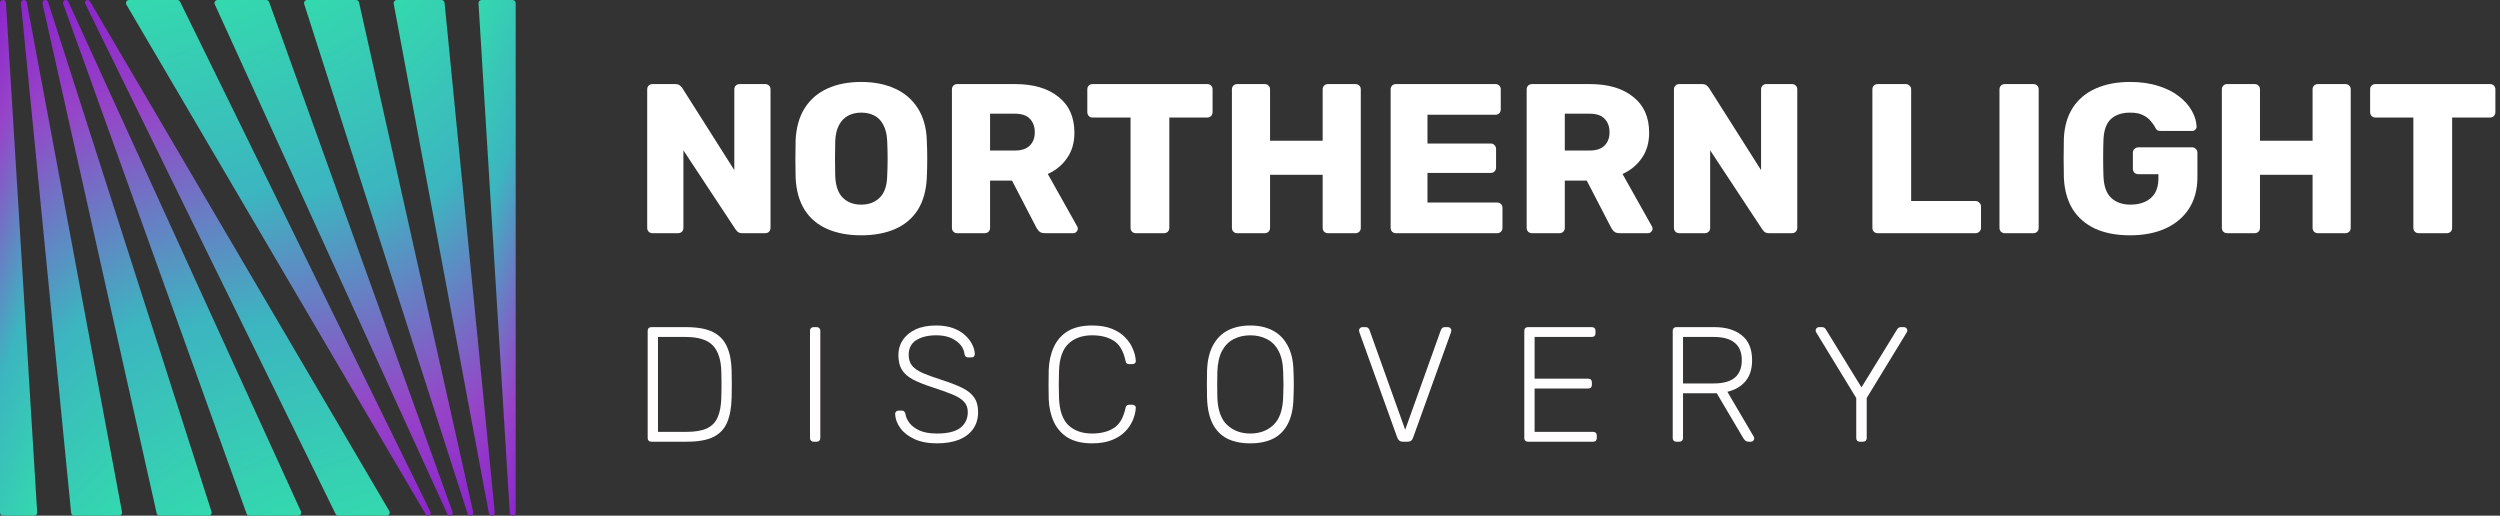 <svg width="1115" height="230" viewBox="0 0 1115 230" fill="none" xmlns="http://www.w3.org/2000/svg">
<rect x="0" y="0" width="1115" height="230" fill="#333333" stroke="none"/>
<path d="M291.025 104C290.328 104 289.758 103.778 289.315 103.335C288.872 102.891 288.65 102.321 288.65 101.625V39.875C288.65 39.178 288.872 38.608 289.315 38.165C289.758 37.721 290.328 37.5 291.025 37.5H301.095C302.172 37.5 302.932 37.753 303.375 38.26C303.882 38.703 304.198 39.051 304.325 39.305L327.505 75.88V39.875C327.505 39.178 327.727 38.608 328.17 38.165C328.613 37.721 329.183 37.5 329.88 37.5H341.28C341.977 37.5 342.547 37.721 342.99 38.165C343.433 38.608 343.655 39.178 343.655 39.875V101.625C343.655 102.258 343.433 102.828 342.99 103.335C342.547 103.778 341.977 104 341.28 104H331.115C330.102 104 329.342 103.746 328.835 103.24C328.392 102.733 328.107 102.385 327.98 102.195L304.8 67.045V101.625C304.8 102.321 304.578 102.891 304.135 103.335C303.692 103.778 303.122 104 302.425 104H291.025Z" fill="white"/>
<path d="M384.101 104.95C378.274 104.95 373.208 104 368.901 102.1C364.594 100.2 361.238 97.35 358.831 93.55C356.424 89.686 355.094 84.873 354.841 79.11C354.778 76.386 354.746 73.663 354.746 70.94C354.746 68.216 354.778 65.462 354.841 62.675C355.094 56.975 356.424 52.193 358.831 48.33C361.301 44.403 364.689 41.458 368.996 39.495C373.303 37.532 378.338 36.55 384.101 36.55C389.801 36.55 394.804 37.532 399.111 39.495C403.481 41.458 406.901 44.403 409.371 48.33C411.841 52.193 413.171 56.975 413.361 62.675C413.488 65.462 413.551 68.216 413.551 70.94C413.551 73.663 413.488 76.386 413.361 79.11C413.108 84.873 411.778 89.686 409.371 93.55C406.964 97.35 403.608 100.2 399.301 102.1C394.994 104 389.928 104.95 384.101 104.95ZM384.101 91.27C387.458 91.27 390.181 90.257 392.271 88.23C394.424 86.203 395.564 82.973 395.691 78.54C395.818 75.753 395.881 73.125 395.881 70.655C395.881 68.185 395.818 65.62 395.691 62.96C395.564 59.983 394.994 57.577 393.981 55.74C393.031 53.84 391.701 52.447 389.991 51.56C388.281 50.673 386.318 50.23 384.101 50.23C381.948 50.23 380.016 50.673 378.306 51.56C376.596 52.447 375.234 53.84 374.221 55.74C373.208 57.577 372.638 59.983 372.511 62.96C372.448 65.62 372.416 68.185 372.416 70.655C372.416 73.125 372.448 75.753 372.511 78.54C372.701 82.973 373.841 86.203 375.931 88.23C378.021 90.257 380.744 91.27 384.101 91.27Z" fill="white"/>
<path d="M426.938 104C426.241 104 425.671 103.778 425.228 103.335C424.785 102.891 424.563 102.321 424.563 101.625V39.875C424.563 39.178 424.785 38.608 425.228 38.165C425.671 37.721 426.241 37.5 426.938 37.5H452.778C460.948 37.5 467.376 39.4 472.063 43.2C476.813 46.937 479.188 52.257 479.188 59.16C479.188 63.657 478.08 67.457 475.863 70.56C473.71 73.663 470.86 76.007 467.313 77.59L480.423 100.96C480.613 101.34 480.708 101.688 480.708 102.005C480.708 102.511 480.486 102.986 480.043 103.43C479.663 103.81 479.188 104 478.618 104H466.078C464.875 104 463.988 103.715 463.418 103.145C462.848 102.511 462.436 101.941 462.183 101.435L451.353 80.535H441.568V101.625C441.568 102.321 441.346 102.891 440.903 103.335C440.46 103.778 439.89 104 439.193 104H426.938ZM441.568 67.14H452.588C455.565 67.14 457.781 66.412 459.238 64.955C460.758 63.498 461.518 61.503 461.518 58.97C461.518 56.5 460.79 54.505 459.333 52.985C457.94 51.465 455.691 50.705 452.588 50.705H441.568V67.14Z" fill="white"/>
<path d="M506.602 104C505.906 104 505.336 103.778 504.892 103.335C504.449 102.891 504.227 102.321 504.227 101.625V52.415H487.317C486.62 52.415 486.051 52.193 485.607 51.75C485.164 51.243 484.942 50.673 484.942 50.04V39.875C484.942 39.178 485.164 38.608 485.607 38.165C486.051 37.721 486.62 37.5 487.317 37.5H538.427C539.124 37.5 539.694 37.721 540.137 38.165C540.581 38.608 540.802 39.178 540.802 39.875V50.04C540.802 50.673 540.581 51.243 540.137 51.75C539.694 52.193 539.124 52.415 538.427 52.415H521.517V101.625C521.517 102.321 521.296 102.891 520.852 103.335C520.409 103.778 519.839 104 519.142 104H506.602Z" fill="white"/>
<path d="M551.811 104C551.114 104 550.544 103.778 550.101 103.335C549.658 102.891 549.436 102.321 549.436 101.625V39.875C549.436 39.178 549.658 38.608 550.101 38.165C550.544 37.721 551.114 37.5 551.811 37.5H564.066C564.763 37.5 565.333 37.721 565.776 38.165C566.219 38.608 566.441 39.178 566.441 39.875V62.77H589.906V39.875C589.906 39.178 590.128 38.608 590.571 38.165C591.014 37.721 591.584 37.5 592.281 37.5H604.536C605.233 37.5 605.803 37.721 606.246 38.165C606.689 38.608 606.911 39.178 606.911 39.875V101.625C606.911 102.321 606.689 102.891 606.246 103.335C605.803 103.778 605.233 104 604.536 104H592.281C591.584 104 591.014 103.778 590.571 103.335C590.128 102.891 589.906 102.321 589.906 101.625V77.97H566.441V101.625C566.441 102.321 566.219 102.891 565.776 103.335C565.333 103.778 564.763 104 564.066 104H551.811Z" fill="white"/>
<path d="M622.597 104C621.901 104 621.331 103.778 620.887 103.335C620.444 102.891 620.222 102.321 620.222 101.625V39.875C620.222 39.178 620.444 38.608 620.887 38.165C621.331 37.721 621.901 37.5 622.597 37.5H666.962C667.659 37.5 668.229 37.721 668.672 38.165C669.116 38.608 669.337 39.178 669.337 39.875V48.805C669.337 49.502 669.116 50.072 668.672 50.515C668.229 50.958 667.659 51.18 666.962 51.18H636.657V64.005H664.872C665.569 64.005 666.139 64.258 666.582 64.765C667.026 65.208 667.247 65.778 667.247 66.475V74.74C667.247 75.373 667.026 75.943 666.582 76.45C666.139 76.893 665.569 77.115 664.872 77.115H636.657V90.32H667.722C668.419 90.32 668.989 90.541 669.432 90.985C669.875 91.428 670.097 91.998 670.097 92.695V101.625C670.097 102.321 669.875 102.891 669.432 103.335C668.989 103.778 668.419 104 667.722 104H622.597Z" fill="white"/>
<path d="M683.271 104C682.574 104 682.004 103.778 681.561 103.335C681.118 102.891 680.896 102.321 680.896 101.625V39.875C680.896 39.178 681.118 38.608 681.561 38.165C682.004 37.721 682.574 37.5 683.271 37.5H709.111C717.281 37.5 723.709 39.4 728.396 43.2C733.146 46.937 735.521 52.257 735.521 59.16C735.521 63.657 734.413 67.457 732.196 70.56C730.043 73.663 727.193 76.007 723.646 77.59L736.756 100.96C736.946 101.34 737.041 101.688 737.041 102.005C737.041 102.511 736.819 102.986 736.376 103.43C735.996 103.81 735.521 104 734.951 104H722.411C721.208 104 720.321 103.715 719.751 103.145C719.181 102.511 718.769 101.941 718.516 101.435L707.686 80.535H697.901V101.625C697.901 102.321 697.679 102.891 697.236 103.335C696.793 103.778 696.223 104 695.526 104H683.271ZM697.901 67.14H708.921C711.898 67.14 714.114 66.412 715.571 64.955C717.091 63.498 717.851 61.503 717.851 58.97C717.851 56.5 717.123 54.505 715.666 52.985C714.273 51.465 712.024 50.705 708.921 50.705H697.901V67.14Z" fill="white"/>
<path d="M748.955 104C748.258 104 747.688 103.778 747.245 103.335C746.801 102.891 746.58 102.321 746.58 101.625V39.875C746.58 39.178 746.801 38.608 747.245 38.165C747.688 37.721 748.258 37.5 748.955 37.5H759.025C760.101 37.5 760.861 37.753 761.305 38.26C761.811 38.703 762.128 39.051 762.255 39.305L785.435 75.88V39.875C785.435 39.178 785.656 38.608 786.1 38.165C786.543 37.721 787.113 37.5 787.81 37.5H799.21C799.906 37.5 800.476 37.721 800.92 38.165C801.363 38.608 801.585 39.178 801.585 39.875V101.625C801.585 102.258 801.363 102.828 800.92 103.335C800.476 103.778 799.906 104 799.21 104H789.045C788.031 104 787.271 103.746 786.765 103.24C786.321 102.733 786.036 102.385 785.91 102.195L762.73 67.045V101.625C762.73 102.321 762.508 102.891 762.065 103.335C761.621 103.778 761.051 104 760.355 104H748.955Z" fill="white"/>
<path d="M837.46 104C836.764 104 836.194 103.778 835.75 103.335C835.307 102.891 835.085 102.321 835.085 101.625V39.875C835.085 39.178 835.307 38.608 835.75 38.165C836.194 37.721 836.764 37.5 837.46 37.5H850C850.634 37.5 851.172 37.721 851.615 38.165C852.122 38.608 852.375 39.178 852.375 39.875V89.655H881.065C881.762 89.655 882.332 89.908 882.775 90.415C883.282 90.858 883.535 91.428 883.535 92.125V101.625C883.535 102.321 883.282 102.891 882.775 103.335C882.332 103.778 881.762 104 881.065 104H837.46Z" fill="white"/>
<path d="M894.145 104C893.448 104 892.878 103.778 892.435 103.335C891.992 102.891 891.77 102.321 891.77 101.625V39.875C891.77 39.178 891.992 38.608 892.435 38.165C892.878 37.721 893.448 37.5 894.145 37.5H906.875C907.572 37.5 908.142 37.721 908.585 38.165C909.028 38.608 909.25 39.178 909.25 39.875V101.625C909.25 102.321 909.028 102.891 908.585 103.335C908.142 103.778 907.572 104 906.875 104H894.145Z" fill="white"/>
<path d="M950.026 104.95C944.009 104.95 938.816 103.968 934.446 102.005C930.139 99.978 926.782 97.065 924.376 93.265C922.032 89.401 920.734 84.715 920.481 79.205C920.417 76.481 920.386 73.6 920.386 70.56C920.386 67.457 920.417 64.511 920.481 61.725C920.734 56.342 922.064 51.782 924.471 48.045C926.877 44.308 930.266 41.458 934.636 39.495C939.006 37.532 944.136 36.55 950.026 36.55C954.776 36.55 958.987 37.151 962.661 38.355C966.334 39.495 969.406 41.047 971.876 43.01C974.409 44.973 976.309 47.127 977.576 49.47C978.906 51.813 979.602 54.125 979.666 56.405C979.729 56.975 979.539 57.45 979.096 57.83C978.716 58.21 978.241 58.4 977.671 58.4H963.801C963.104 58.4 962.566 58.305 962.186 58.115C961.869 57.861 961.584 57.513 961.331 57.07C960.887 56.12 960.222 55.138 959.336 54.125C958.512 53.048 957.341 52.13 955.821 51.37C954.364 50.61 952.432 50.23 950.026 50.23C946.416 50.23 943.566 51.18 941.476 53.08C939.449 54.98 938.341 58.02 938.151 62.2C937.961 67.647 937.961 73.156 938.151 78.73C938.341 83.163 939.512 86.362 941.666 88.325C943.819 90.288 946.669 91.27 950.216 91.27C952.622 91.27 954.744 90.858 956.581 90.035C958.481 89.212 959.969 87.945 961.046 86.235C962.122 84.462 962.661 82.213 962.661 79.49V77.685H953.731C953.034 77.685 952.432 77.463 951.926 77.02C951.482 76.513 951.261 75.912 951.261 75.215V68.185C951.261 67.488 951.482 66.918 951.926 66.475C952.432 65.968 953.034 65.715 953.731 65.715H977.671C978.367 65.715 978.937 65.968 979.381 66.475C979.824 66.918 980.046 67.488 980.046 68.185V79.015C980.046 84.462 978.811 89.117 976.341 92.98C973.871 96.843 970.356 99.82 965.796 101.91C961.299 103.936 956.042 104.95 950.026 104.95Z" fill="white"/>
<path d="M993.32 104C992.623 104 992.053 103.778 991.61 103.335C991.166 102.891 990.945 102.321 990.945 101.625V39.875C990.945 39.178 991.166 38.608 991.61 38.165C992.053 37.721 992.623 37.5 993.32 37.5H1005.57C1006.27 37.5 1006.84 37.721 1007.28 38.165C1007.73 38.608 1007.95 39.178 1007.95 39.875V62.77H1031.41V39.875C1031.41 39.178 1031.64 38.608 1032.08 38.165C1032.52 37.721 1033.09 37.5 1033.79 37.5H1046.04C1046.74 37.5 1047.31 37.721 1047.75 38.165C1048.2 38.608 1048.42 39.178 1048.42 39.875V101.625C1048.42 102.321 1048.2 102.891 1047.75 103.335C1047.31 103.778 1046.74 104 1046.04 104H1033.79C1033.09 104 1032.52 103.778 1032.08 103.335C1031.64 102.891 1031.41 102.321 1031.41 101.625V77.97H1007.95V101.625C1007.95 102.321 1007.73 102.891 1007.28 103.335C1006.84 103.778 1006.27 104 1005.57 104H993.32Z" fill="white"/>
<path d="M1078.74 104C1078.04 104 1077.47 103.778 1077.03 103.335C1076.58 102.891 1076.36 102.321 1076.36 101.625V52.415H1059.45C1058.75 52.415 1058.18 52.193 1057.74 51.75C1057.3 51.243 1057.08 50.673 1057.08 50.04V39.875C1057.08 39.178 1057.3 38.608 1057.74 38.165C1058.18 37.721 1058.75 37.5 1059.45 37.5H1110.56C1111.26 37.5 1111.83 37.721 1112.27 38.165C1112.71 38.608 1112.94 39.178 1112.94 39.875V50.04C1112.94 50.673 1112.71 51.243 1112.27 51.75C1111.83 52.193 1111.26 52.415 1110.56 52.415H1093.65V101.625C1093.65 102.321 1093.43 102.891 1092.99 103.335C1092.54 103.778 1091.97 104 1091.28 104H1078.74Z" fill="white"/>
<path d="M290.468 197C289.981 197 289.592 196.854 289.3 196.562C289.008 196.27 288.862 195.881 288.862 195.394V147.579C288.862 147.044 289.008 146.63 289.3 146.338C289.592 146.046 289.981 145.9 290.468 145.9H306.017C311.176 145.9 315.215 146.654 318.135 148.163C321.055 149.672 323.123 151.91 324.34 154.879C325.605 157.799 326.262 161.376 326.311 165.61C326.36 167.8 326.384 169.747 326.384 171.45C326.384 173.105 326.36 175.027 326.311 177.217C326.214 181.694 325.557 185.393 324.34 188.313C323.123 191.233 321.079 193.423 318.208 194.883C315.337 196.294 311.395 197 306.382 197H290.468ZM293.461 192.62H306.017C309.91 192.62 312.976 192.109 315.215 191.087C317.502 190.016 319.133 188.337 320.106 186.05C321.128 183.714 321.663 180.648 321.712 176.852C321.761 175.392 321.785 174.127 321.785 173.056C321.785 171.937 321.785 170.842 321.785 169.771C321.785 168.7 321.761 167.435 321.712 165.975C321.615 160.622 320.374 156.68 317.989 154.149C315.604 151.57 311.492 150.28 305.652 150.28H293.461V192.62Z" fill="#FFFDFD"/>
<path d="M362.866 197C362.38 197 361.99 196.854 361.698 196.562C361.406 196.27 361.26 195.881 361.26 195.394V147.506C361.26 147.019 361.406 146.63 361.698 146.338C361.99 146.046 362.38 145.9 362.866 145.9H364.253C364.74 145.9 365.129 146.046 365.421 146.338C365.713 146.63 365.859 147.019 365.859 147.506V195.394C365.859 195.881 365.713 196.27 365.421 196.562C365.129 196.854 364.74 197 364.253 197H362.866Z" fill="#FFFDFD"/>
<path d="M417.907 197.73C413.965 197.73 410.607 197.097 407.833 195.832C405.107 194.567 403.015 192.936 401.555 190.941C400.095 188.946 399.316 186.829 399.219 184.59C399.219 184.201 399.365 183.86 399.657 183.568C399.949 183.276 400.314 183.13 400.752 183.13H402.212C402.698 183.13 403.063 183.276 403.307 183.568C403.599 183.86 403.769 184.201 403.818 184.59C404.012 185.953 404.621 187.315 405.643 188.678C406.665 189.992 408.173 191.111 410.169 192.036C412.164 192.912 414.743 193.35 417.907 193.35C422.676 193.35 426.156 192.498 428.346 190.795C430.536 189.043 431.631 186.707 431.631 183.787C431.631 181.84 431.047 180.283 429.879 179.115C428.759 177.898 427.032 176.828 424.696 175.903C422.36 174.93 419.367 173.859 415.717 172.691C412.261 171.572 409.414 170.428 407.176 169.26C404.937 168.043 403.282 166.583 402.212 164.88C401.19 163.177 400.679 160.987 400.679 158.31C400.679 155.828 401.336 153.614 402.65 151.667C403.964 149.672 405.862 148.09 408.344 146.922C410.874 145.754 413.94 145.17 417.542 145.17C420.413 145.17 422.919 145.559 425.061 146.338C427.202 147.117 428.978 148.163 430.39 149.477C431.801 150.742 432.872 152.129 433.602 153.638C434.332 155.098 434.721 156.534 434.77 157.945C434.77 158.286 434.648 158.626 434.405 158.967C434.161 159.259 433.772 159.405 433.237 159.405H431.777C431.533 159.405 431.217 159.308 430.828 159.113C430.487 158.918 430.268 158.529 430.171 157.945C429.879 155.512 428.589 153.516 426.302 151.959C424.063 150.353 421.143 149.55 417.542 149.55C413.94 149.55 410.996 150.256 408.709 151.667C406.421 153.078 405.278 155.293 405.278 158.31C405.278 160.257 405.789 161.863 406.811 163.128C407.833 164.345 409.439 165.44 411.629 166.413C413.819 167.338 416.641 168.36 420.097 169.479C423.747 170.647 426.764 171.815 429.149 172.983C431.533 174.151 433.31 175.587 434.478 177.29C435.646 178.945 436.23 181.11 436.23 183.787C436.23 186.756 435.475 189.286 433.967 191.379C432.507 193.423 430.414 195.005 427.689 196.124C424.963 197.195 421.703 197.73 417.907 197.73Z" fill="#FFFDFD"/>
<path d="M487.072 197.73C482.643 197.73 479.018 196.878 476.195 195.175C473.421 193.423 471.353 191.063 469.99 188.094C468.627 185.125 467.873 181.743 467.727 177.947C467.678 175.952 467.654 173.81 467.654 171.523C467.654 169.236 467.678 167.046 467.727 164.953C467.873 161.157 468.627 157.775 469.99 154.806C471.353 151.789 473.421 149.428 476.195 147.725C479.018 146.022 482.643 145.17 487.072 145.17C490.527 145.17 493.472 145.657 495.905 146.63C498.338 147.603 500.309 148.893 501.818 150.499C503.375 152.056 504.519 153.76 505.249 155.609C506.028 157.41 506.466 159.186 506.563 160.938C506.612 161.376 506.466 161.741 506.125 162.033C505.833 162.276 505.468 162.398 505.03 162.398H503.57C503.181 162.398 502.84 162.301 502.548 162.106C502.256 161.863 502.061 161.449 501.964 160.865C501.039 156.534 499.287 153.565 496.708 151.959C494.177 150.353 490.965 149.55 487.072 149.55C482.643 149.55 479.115 150.815 476.487 153.346C473.908 155.828 472.521 159.819 472.326 165.318C472.18 169.309 472.18 173.397 472.326 177.582C472.521 183.081 473.908 187.096 476.487 189.627C479.115 192.109 482.643 193.35 487.072 193.35C490.965 193.35 494.177 192.547 496.708 190.941C499.287 189.335 501.039 186.366 501.964 182.035C502.061 181.451 502.256 181.062 502.548 180.867C502.84 180.624 503.181 180.502 503.57 180.502H505.03C505.468 180.502 505.833 180.648 506.125 180.94C506.466 181.183 506.612 181.524 506.563 181.962C506.466 183.714 506.028 185.515 505.249 187.364C504.519 189.165 503.375 190.868 501.818 192.474C500.309 194.031 498.338 195.297 495.905 196.27C493.472 197.243 490.527 197.73 487.072 197.73Z" fill="#FFFDFD"/>
<path d="M557.617 197.73C553.577 197.73 550.146 197.024 547.324 195.613C544.501 194.153 542.335 191.939 540.827 188.97C539.318 185.953 538.491 182.157 538.345 177.582C538.296 175.392 538.272 173.348 538.272 171.45C538.272 169.552 538.296 167.508 538.345 165.318C538.491 160.792 539.367 157.045 540.973 154.076C542.579 151.059 544.793 148.82 547.616 147.36C550.487 145.9 553.821 145.17 557.617 145.17C561.413 145.17 564.722 145.9 567.545 147.36C570.416 148.82 572.655 151.059 574.261 154.076C575.915 157.045 576.791 160.792 576.889 165.318C576.986 167.508 577.035 169.552 577.035 171.45C577.035 173.348 576.986 175.392 576.889 177.582C576.791 182.157 575.964 185.953 574.407 188.97C572.898 191.939 570.732 194.153 567.91 195.613C565.087 197.024 561.656 197.73 557.617 197.73ZM557.617 193.35C561.802 193.35 565.233 192.085 567.91 189.554C570.635 187.023 572.095 182.911 572.29 177.217C572.387 175.027 572.436 173.105 572.436 171.45C572.436 169.795 572.387 167.873 572.29 165.683C572.192 161.887 571.487 158.797 570.173 156.412C568.907 154.027 567.18 152.3 564.99 151.229C562.848 150.11 560.391 149.55 557.617 149.55C554.891 149.55 552.434 150.11 550.244 151.229C548.102 152.3 546.375 154.027 545.061 156.412C543.795 158.797 543.09 161.887 542.944 165.683C542.895 167.873 542.871 169.795 542.871 171.45C542.871 173.105 542.895 175.027 542.944 177.217C543.138 182.911 544.598 187.023 547.324 189.554C550.049 192.085 553.48 193.35 557.617 193.35Z" fill="#FFFDFD"/>
<path d="M625.693 197C625.061 197 624.55 196.854 624.16 196.562C623.771 196.27 623.455 195.832 623.211 195.248L606.275 148.163C606.178 147.871 606.129 147.603 606.129 147.36C606.129 146.971 606.275 146.63 606.567 146.338C606.859 146.046 607.2 145.9 607.589 145.9H609.122C609.609 145.9 609.974 146.046 610.217 146.338C610.509 146.581 610.68 146.8 610.728 146.995L626.715 191.671L642.702 146.995C642.8 146.8 642.97 146.581 643.213 146.338C643.457 146.046 643.822 145.9 644.308 145.9H645.841C646.231 145.9 646.571 146.046 646.863 146.338C647.155 146.63 647.301 146.971 647.301 147.36C647.301 147.603 647.253 147.871 647.155 148.163L630.219 195.248C630.025 195.832 629.733 196.27 629.343 196.562C628.954 196.854 628.419 197 627.737 197H625.693Z" fill="#FFFDFD"/>
<path d="M681.443 197C680.956 197 680.567 196.854 680.275 196.562C679.983 196.27 679.837 195.881 679.837 195.394V147.579C679.837 147.044 679.983 146.63 680.275 146.338C680.567 146.046 680.956 145.9 681.443 145.9H709.913C710.448 145.9 710.862 146.046 711.154 146.338C711.446 146.63 711.592 147.044 711.592 147.579V148.674C711.592 149.161 711.446 149.55 711.154 149.842C710.862 150.134 710.448 150.28 709.913 150.28H684.436V168.895H708.307C708.842 168.895 709.256 169.041 709.548 169.333C709.84 169.625 709.986 170.039 709.986 170.574V171.669C709.986 172.156 709.84 172.545 709.548 172.837C709.256 173.129 708.842 173.275 708.307 173.275H684.436V192.62H710.497C711.032 192.62 711.446 192.766 711.738 193.058C712.03 193.35 712.176 193.764 712.176 194.299V195.394C712.176 195.881 712.03 196.27 711.738 196.562C711.446 196.854 711.032 197 710.497 197H681.443Z" fill="#FFFDFD"/>
<path d="M747.639 197C747.152 197 746.763 196.854 746.471 196.562C746.179 196.27 746.033 195.881 746.033 195.394V147.579C746.033 147.044 746.179 146.63 746.471 146.338C746.763 146.046 747.152 145.9 747.639 145.9H764.648C769.758 145.9 773.822 147.117 776.839 149.55C779.905 151.983 781.438 155.682 781.438 160.646C781.438 164.539 780.465 167.654 778.518 169.99C776.571 172.326 773.87 173.908 770.415 174.735L782.168 194.737C782.314 195.029 782.387 195.297 782.387 195.54C782.387 195.929 782.241 196.27 781.949 196.562C781.657 196.854 781.316 197 780.927 197H780.051C779.272 197 778.688 196.805 778.299 196.416C777.91 195.978 777.569 195.516 777.277 195.029L765.67 175.392H750.632V195.394C750.632 195.881 750.486 196.27 750.194 196.562C749.902 196.854 749.488 197 748.953 197H747.639ZM750.632 171.012H764.283C768.517 171.012 771.656 170.16 773.7 168.457C775.793 166.705 776.839 164.101 776.839 160.646C776.839 157.191 775.793 154.611 773.7 152.908C771.656 151.156 768.517 150.28 764.283 150.28H750.632V171.012Z" fill="#FFFDFD"/>
<path d="M829.488 197C829.001 197 828.612 196.854 828.32 196.562C828.028 196.27 827.882 195.881 827.882 195.394V177.509L810.07 148.309C810.021 148.163 809.948 148.017 809.851 147.871C809.802 147.725 809.778 147.555 809.778 147.36C809.778 146.971 809.924 146.63 810.216 146.338C810.508 146.046 810.848 145.9 811.238 145.9H812.698C813.038 145.9 813.355 145.997 813.647 146.192C813.939 146.338 814.182 146.606 814.377 146.995L830.218 172.764L846.059 146.995C846.302 146.606 846.545 146.338 846.789 146.192C847.081 145.997 847.397 145.9 847.738 145.9H849.198C849.587 145.9 849.928 146.046 850.22 146.338C850.512 146.63 850.658 146.971 850.658 147.36C850.658 147.555 850.633 147.725 850.585 147.871C850.536 148.017 850.463 148.163 850.366 148.309L832.554 177.509V195.394C832.554 195.881 832.408 196.27 832.116 196.562C831.824 196.854 831.41 197 830.875 197H829.488Z" fill="#FFFDFD"/>
<g clip-path="url(#clip0_1_122)">
<path d="M56.37 2.079C55.83 1.159 56.493 0 57.56 0H79.084C79.611 0 80.091 0.299 80.323 0.772L191.974 228.303C192.358 229.086 191.788 230 190.916 230C190.498 230 190.112 229.779 189.9 229.418L56.37 2.079Z" fill="url(#paint0_linear_1_122)"/>
<path d="M95.798 1.953C95.381 1.039 96.049 0 97.054 0H118.732C119.314 0 119.834 0.365 120.031 0.913L201.828 228.338C202.119 229.147 201.519 230 200.659 230C200.173 230 199.731 229.716 199.529 229.274L95.798 1.953Z" fill="url(#paint1_linear_1_122)"/>
<path d="M135.671 1.801C135.385 0.911 136.049 0 136.985 0H158.784C159.429 0 159.989 0.448 160.13 1.078L211.05 228.42C211.231 229.23 210.615 230 209.784 230C209.221 230 208.722 229.636 208.55 229.099L135.671 1.801Z" fill="url(#paint2_linear_1_122)"/>
<path d="M175.584 1.633C175.425 0.784 176.077 0 176.94 0H196.9C197.61 0 198.204 0.538 198.273 1.245L220.665 228.544C220.742 229.324 220.129 230 219.345 230C218.706 230 218.158 229.545 218.041 228.917L175.584 1.633Z" fill="url(#paint3_linear_1_122)"/>
<path d="M213.417 1.464C213.368 0.671 213.999 0 214.794 0H228.62C229.382 0 230 0.618 230 1.38V228.678C230 229.408 229.408 230 228.678 230C227.98 230 227.402 229.456 227.359 228.759L213.417 1.464Z" fill="url(#paint4_linear_1_122)"/>
<path d="M173.63 227.921C174.17 228.841 173.507 230 172.44 230H150.916C150.389 230 149.909 229.701 149.677 229.228L38.026 1.697C37.642 0.914 38.212 -4.17233e-06 39.084 -4.17233e-06C39.502 -4.17233e-06 39.888 0.221 40.1 0.582L173.63 227.921Z" fill="url(#paint5_linear_1_122)"/>
<path d="M134.202 228.047C134.619 228.961 133.951 230 132.946 230H111.268C110.685 230 110.166 229.635 109.969 229.087L28.172 1.662C27.881 0.853 28.481 -4.17233e-06 29.341 -4.17233e-06C29.827 -4.17233e-06 30.269 0.284 30.471 0.726L134.202 228.047Z" fill="url(#paint6_linear_1_122)"/>
<path d="M94.329 228.199C94.615 229.089 93.951 230 93.015 230H71.216C70.571 230 70.011 229.552 69.87 228.922L18.951 1.58C18.769 0.77 19.385 -4.17233e-06 20.216 -4.17233e-06C20.779 -4.17233e-06 21.278 0.364 21.45 0.901L94.329 228.199Z" fill="url(#paint7_linear_1_122)"/>
<path d="M54.416 228.367C54.575 229.216 53.923 230 53.059 230H33.1C32.39 230 31.796 229.462 31.727 228.755L9.335 1.456C9.258 0.676 9.871 -4.17233e-06 10.655 -4.17233e-06C11.294 -4.17233e-06 11.842 0.455 11.959 1.083L54.416 228.367Z" fill="url(#paint8_linear_1_122)"/>
<path d="M16.583 228.536C16.632 229.329 16.001 230 15.206 230H1.38C0.618 230 3.38724e-05 229.382 3.38724e-05 228.62V1.322C3.38724e-05 0.592 0.592 -4.17233e-06 1.322 -4.17233e-06C2.02 -4.17233e-06 2.598 0.544 2.641 1.241L16.583 228.536Z" fill="url(#paint9_linear_1_122)"/>
</g>
<defs>
<linearGradient id="paint0_linear_1_122" x1="73.691" y1="-11.579" x2="170.73" y2="281.742" gradientUnits="userSpaceOnUse">
<stop stop-color="#33DBAD"/>
<stop offset="0.344" stop-color="#3CB5C0"/>
<stop offset="0.688" stop-color="#9644C8"/>
<stop offset="1" stop-color="#850DCF"/>
</linearGradient>
<linearGradient id="paint1_linear_1_122" x1="109.36" y1="-11.579" x2="226.177" y2="264.398" gradientUnits="userSpaceOnUse">
<stop stop-color="#33DBAD"/>
<stop offset="0.344" stop-color="#3CB5C0"/>
<stop offset="0.688" stop-color="#9644C8"/>
<stop offset="1" stop-color="#850DCF"/>
</linearGradient>
<linearGradient id="paint2_linear_1_122" x1="145.329" y1="-11.579" x2="288.416" y2="228.602" gradientUnits="userSpaceOnUse">
<stop stop-color="#33DBAD"/>
<stop offset="0.344" stop-color="#3CB5C0"/>
<stop offset="0.688" stop-color="#9644C8"/>
<stop offset="1" stop-color="#850DCF"/>
</linearGradient>
<linearGradient id="paint3_linear_1_122" x1="181.373" y1="-11.579" x2="344.084" y2="151.66" gradientUnits="userSpaceOnUse">
<stop stop-color="#33DBAD"/>
<stop offset="0.344" stop-color="#3CB5C0"/>
<stop offset="0.688" stop-color="#9644C8"/>
<stop offset="1" stop-color="#850DCF"/>
</linearGradient>
<linearGradient id="paint4_linear_1_122" x1="215.551" y1="-11.579" x2="321.21" y2="27.393" gradientUnits="userSpaceOnUse">
<stop stop-color="#33DBAD"/>
<stop offset="0.344" stop-color="#3CB5C0"/>
<stop offset="0.688" stop-color="#9644C8"/>
<stop offset="1" stop-color="#850DCF"/>
</linearGradient>
<linearGradient id="paint5_linear_1_122" x1="156.309" y1="241.579" x2="59.27" y2="-51.742" gradientUnits="userSpaceOnUse">
<stop stop-color="#33DBAD"/>
<stop offset="0.344" stop-color="#3CB5C0"/>
<stop offset="0.688" stop-color="#9644C8"/>
<stop offset="1" stop-color="#850DCF"/>
</linearGradient>
<linearGradient id="paint6_linear_1_122" x1="120.64" y1="241.579" x2="3.823" y2="-34.398" gradientUnits="userSpaceOnUse">
<stop stop-color="#33DBAD"/>
<stop offset="0.344" stop-color="#3CB5C0"/>
<stop offset="0.688" stop-color="#9644C8"/>
<stop offset="1" stop-color="#850DCF"/>
</linearGradient>
<linearGradient id="paint7_linear_1_122" x1="84.671" y1="241.579" x2="-58.416" y2="1.398" gradientUnits="userSpaceOnUse">
<stop stop-color="#33DBAD"/>
<stop offset="0.344" stop-color="#3CB5C0"/>
<stop offset="0.688" stop-color="#9644C8"/>
<stop offset="1" stop-color="#850DCF"/>
</linearGradient>
<linearGradient id="paint8_linear_1_122" x1="48.627" y1="241.579" x2="-114.084" y2="78.34" gradientUnits="userSpaceOnUse">
<stop stop-color="#33DBAD"/>
<stop offset="0.344" stop-color="#3CB5C0"/>
<stop offset="0.688" stop-color="#9644C8"/>
<stop offset="1" stop-color="#850DCF"/>
</linearGradient>
<linearGradient id="paint9_linear_1_122" x1="14.449" y1="241.579" x2="-91.21" y2="202.607" gradientUnits="userSpaceOnUse">
<stop stop-color="#33DBAD"/>
<stop offset="0.344" stop-color="#3CB5C0"/>
<stop offset="0.688" stop-color="#9644C8"/>
<stop offset="1" stop-color="#850DCF"/>
</linearGradient>
<clipPath id="clip0_1_122">
<rect width="230" height="230" fill="white"/>
</clipPath>
</defs>
</svg>
